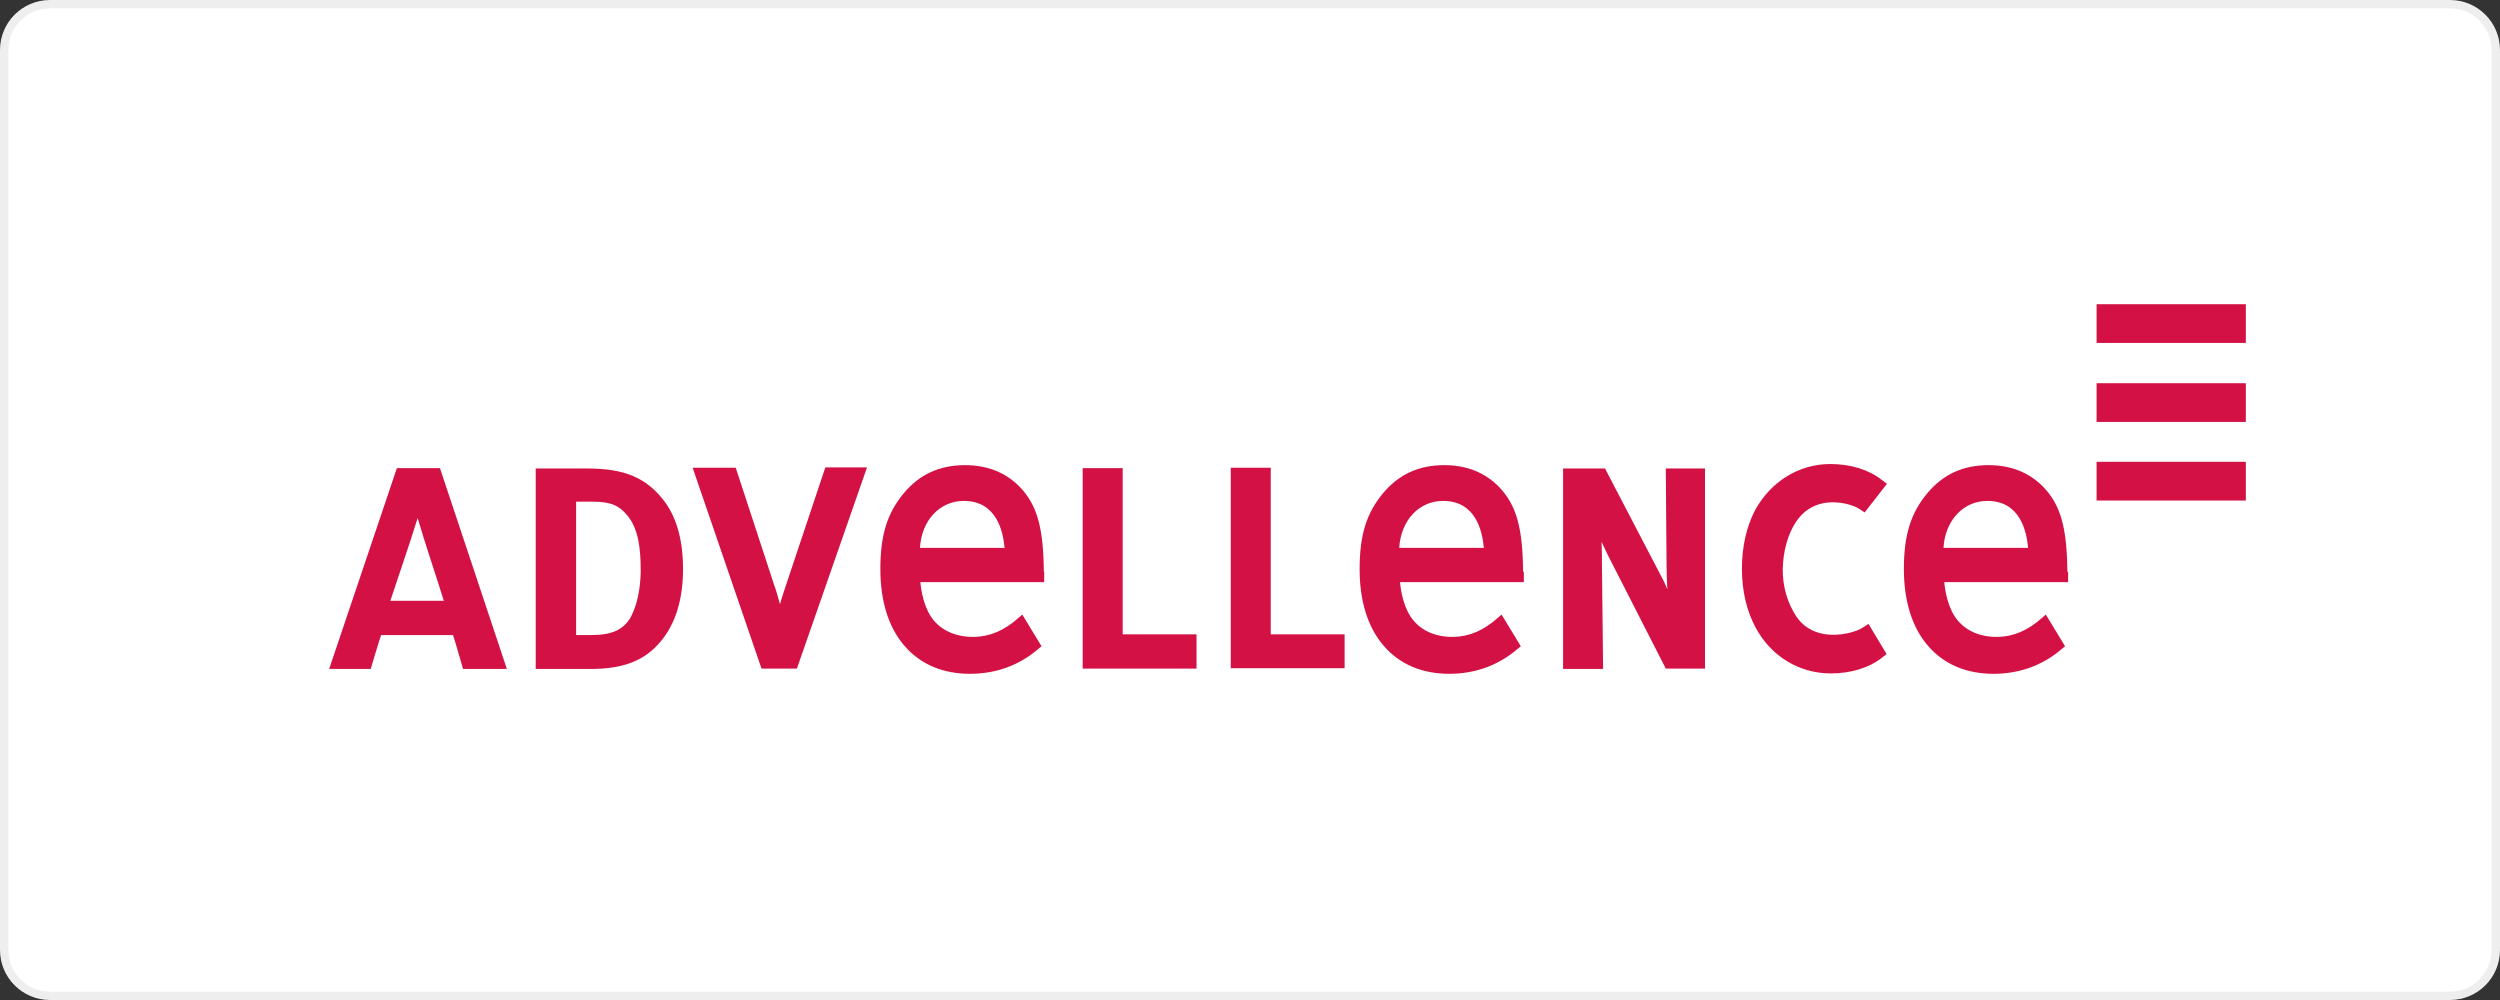 <?xml version="1.0" encoding="UTF-8"?> <svg xmlns="http://www.w3.org/2000/svg" width="300" height="120" viewBox="0 0 300 120" fill="none"><rect x="0" y="0" width="300" height="120" fill="#333333" stroke="none"/><path d="M294 0.5H6C2.962 0.5 0.5 2.962 0.5 6V114C0.5 117.038 2.962 119.5 6 119.5H294C297.038 119.5 299.5 117.038 299.5 114V6C299.5 2.962 297.038 0.5 294 0.5Z" fill="white" stroke="#EEEEEE"></path><path d="M52.793 56.175H47.624L39.5 80.276H44.485C44.485 80.276 45.454 77.012 45.731 76.207H54.362C54.639 77.012 55.563 80.276 55.563 80.276H60.825L52.793 56.175ZM46.839 72.093C47.531 69.991 49.239 65.028 50.116 62.166C50.947 65.028 52.609 69.947 53.255 72.093C51.916 72.093 48.178 72.093 46.839 72.093ZM79.795 60.244C77.626 57.337 74.995 56.219 70.471 56.219H64.286V80.276H70.841C74.81 80.276 77.349 79.292 79.287 76.967C81.087 74.821 81.964 71.87 81.964 68.292C81.964 64.894 81.226 62.211 79.795 60.244ZM75.687 74.061C74.81 75.581 73.425 76.207 70.933 76.207H69.133V60.199H71.025C73.241 60.199 74.256 60.601 75.318 61.898C76.61 63.508 76.887 65.743 76.887 68.605C76.841 70.796 76.425 72.674 75.687 74.061ZM104.027 56.13L95.627 80.231H91.38L83.118 56.13H88.288L92.904 70.215C93.134 70.796 93.365 71.691 93.596 72.496C93.781 71.825 94.011 71.154 94.334 70.17L99.042 56.085H104.027V56.13ZM134.722 56.175V76.117H143.584V80.231H129.921V56.175H134.722ZM152.492 56.175V76.117H161.354V80.186H147.692V56.13H152.492V56.175ZM204.603 56.175V80.231H199.895L193.572 67.845C193.249 67.219 192.695 66.146 192.187 65.028C192.233 66.012 192.233 66.906 192.233 67.666L192.372 80.276H187.571V56.219H192.603L199.295 69.052C199.572 69.544 199.849 70.126 200.08 70.707C200.034 69.768 199.988 68.829 199.988 68.024L199.895 56.219H204.603V56.175ZM269.5 41.15H251.591V36.5H269.5V41.15ZM269.5 50.63H251.591V45.98H269.5V50.63ZM269.5 60.065H251.591V55.414H269.5V60.065ZM125.26 68.605C125.213 63.239 124.429 60.557 122.352 58.41C120.644 56.666 118.428 55.817 115.797 55.817C112.797 55.817 110.397 56.89 108.505 59.126C106.474 61.54 105.643 64.178 105.643 68.292C105.643 72.093 106.612 75.268 108.505 77.459C110.397 79.695 113.12 80.857 116.397 80.857C119.536 80.857 122.352 79.829 124.66 77.817L124.983 77.548L122.675 73.748L122.213 74.15C120.505 75.67 118.798 76.386 116.905 76.43C114.92 76.475 113.166 75.76 112.105 74.508C110.859 73.077 110.536 70.841 110.443 69.857H125.306V68.605H125.26ZM110.397 65.743C110.582 62.479 112.751 60.109 115.659 60.109C119.582 60.109 120.367 63.731 120.552 65.743C119.628 65.743 111.274 65.743 110.397 65.743ZM182.771 68.605C182.725 63.239 181.94 60.557 179.863 58.41C178.155 56.666 175.94 55.817 173.309 55.817C170.309 55.817 167.909 56.89 166.016 59.126C163.985 61.54 163.154 64.178 163.154 68.292C163.154 72.093 164.124 75.268 166.016 77.459C167.909 79.695 170.632 80.857 173.909 80.857C177.048 80.857 179.863 79.829 182.171 77.817L182.494 77.548L180.186 73.748L179.725 74.15C178.017 75.67 176.309 76.386 174.417 76.43C172.432 76.475 170.724 75.76 169.663 74.508C168.416 73.077 168.093 70.841 168.001 69.857H182.863V68.605H182.771ZM167.909 65.743C168.093 62.479 170.263 60.109 173.17 60.109C177.094 60.109 177.878 63.731 178.063 65.743C177.14 65.743 168.786 65.743 167.909 65.743ZM248.083 68.605C248.037 63.239 247.252 60.557 245.175 58.41C243.467 56.666 241.252 55.817 238.621 55.817C235.621 55.817 233.221 56.89 231.328 59.126C229.297 61.54 228.466 64.178 228.466 68.292C228.466 72.093 229.436 75.268 231.328 77.459C233.221 79.695 235.944 80.857 239.221 80.857C242.36 80.857 245.175 79.829 247.483 77.817L247.806 77.548L245.498 73.748L245.037 74.15C243.329 75.67 241.621 76.386 239.729 76.43C237.744 76.475 236.036 75.76 234.975 74.508C233.728 73.077 233.405 70.841 233.313 69.857H248.175V68.605H248.083ZM233.221 65.743C233.405 62.479 235.575 60.109 238.483 60.109C242.406 60.109 243.191 63.731 243.375 65.743C242.452 65.743 234.098 65.743 233.221 65.743ZM224.22 74.865L226.389 78.487L225.882 78.89C224.312 80.142 222.097 80.812 219.697 80.812C215.912 80.812 212.496 78.755 210.65 75.268C209.588 73.256 209.034 70.93 209.034 68.248V68.203C209.034 65.565 209.588 63.195 210.604 61.227C212.496 57.784 215.866 55.683 219.651 55.683C222.051 55.683 224.266 56.353 225.836 57.605L226.436 58.053L223.758 61.496L223.158 61.093C222.605 60.691 220.758 60.02 218.82 60.378C217.435 60.646 216.327 61.406 215.496 62.658C214.481 64.223 213.973 66.235 213.927 68.337C213.927 70.439 214.481 72.272 215.496 73.882C216.281 75.089 217.389 75.804 218.82 76.073C220.851 76.43 222.882 75.76 223.528 75.312L224.22 74.865Z" fill="#D31145"></path></svg> 